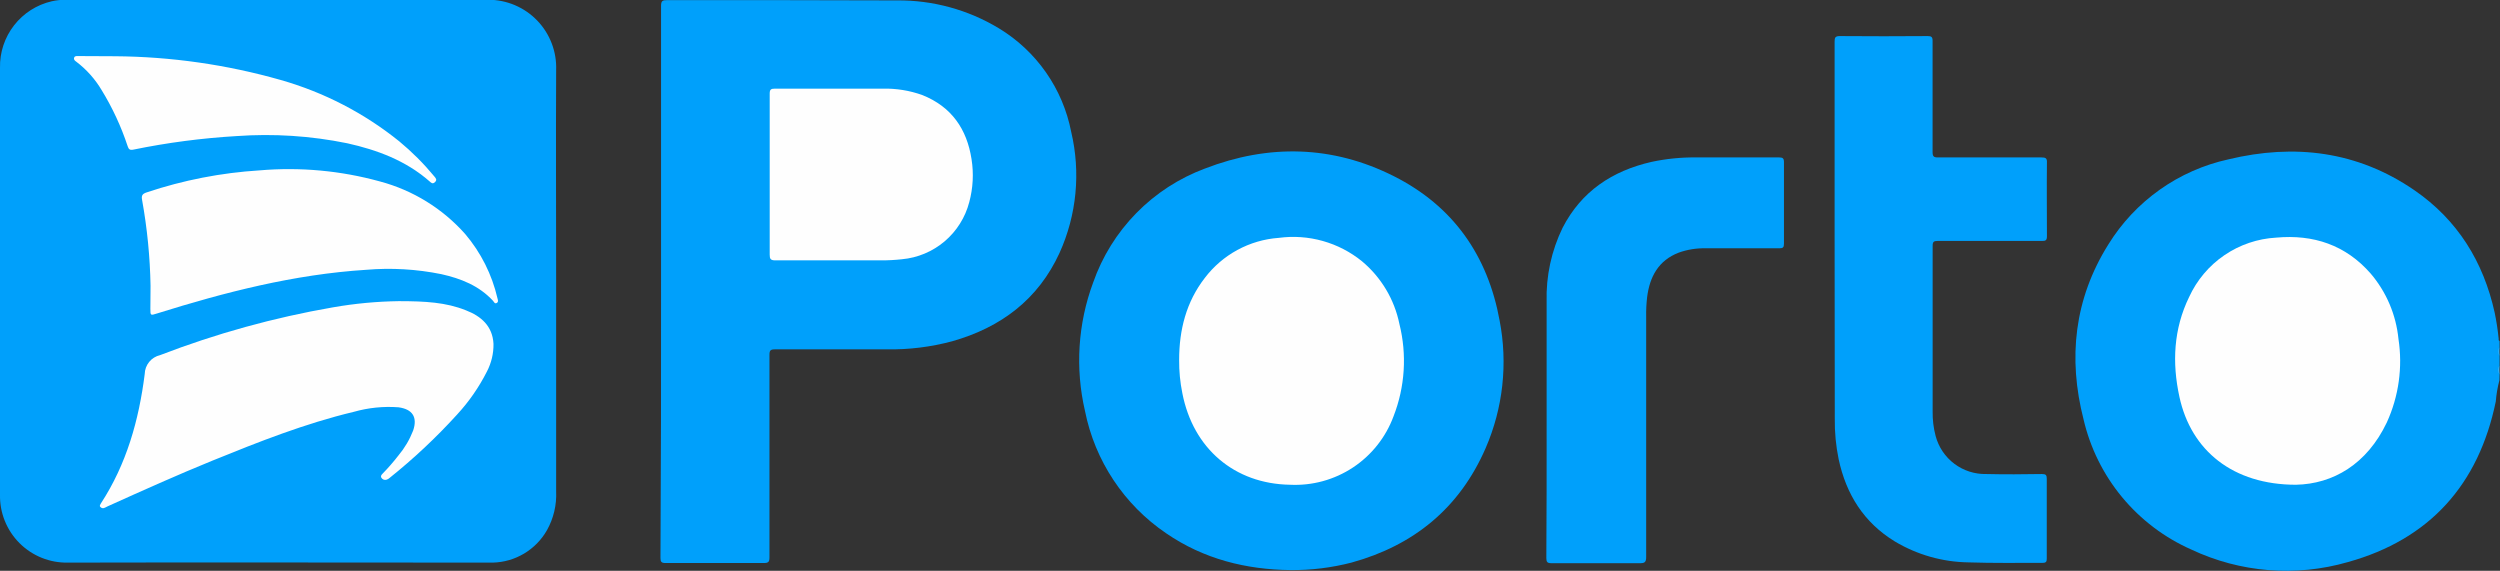 <svg width="438" height="100" viewBox="0 0 438 100" fill="none" xmlns="http://www.w3.org/2000/svg">
<rect x="0" y="0" width="438" height="100" fill="#333333" stroke="none"/>
<g clip-path="url(#clip0_59_7109)">
<path d="M437.894 66.619C437.575 67.841 437.363 69.088 437.261 70.346C434.259 84.928 425.641 94.506 411.345 98.478C402.235 101.105 392.48 100.321 383.907 96.273C379.209 94.195 375.058 91.054 371.783 87.097C368.508 83.139 366.198 78.475 365.036 73.471C362.289 62.728 363.402 52.384 369.376 42.837C371.704 39.066 374.767 35.802 378.383 33.239C381.998 30.676 386.093 28.866 390.422 27.918C401.991 25.14 413.03 26.468 423.006 33.33C430.573 38.538 435.096 45.849 437.067 54.774C437.38 56.275 437.612 57.792 437.762 59.318C437.762 59.481 437.711 59.675 437.925 59.757V60.778C437.793 61.284 437.793 61.815 437.925 62.32V64.025C437.793 64.531 437.793 65.062 437.925 65.567L437.894 66.619Z" fill="#00A0FB"/>
<path d="M437.894 62.351C437.761 62.116 437.691 61.85 437.691 61.58C437.691 61.309 437.761 61.044 437.894 60.809V62.351Z" fill="#30B2FC"/>
<path d="M437.894 65.598C437.761 65.363 437.691 65.097 437.691 64.827C437.691 64.557 437.761 64.291 437.894 64.056V65.598Z" fill="#3EB7FC"/>
<path d="M97.437 49.372C97.437 61.626 97.437 73.862 97.437 86.082C97.547 88.454 96.992 90.809 95.834 92.883C94.88 94.566 93.507 95.974 91.848 96.97C90.19 97.967 88.302 98.518 86.368 98.57C86 98.57 85.633 98.57 85.265 98.57C60.809 98.57 36.353 98.509 11.896 98.57C10.324 98.601 8.762 98.314 7.303 97.725C5.845 97.137 4.52 96.26 3.409 95.147C2.298 94.034 1.423 92.708 0.837 91.248C0.252 89.789 -0.033 88.226 0 86.654C0 61.718 0 36.788 0 11.866C-0.055 9.181 0.815 6.558 2.464 4.438C4.113 2.319 6.441 0.831 9.058 0.225C9.865 0.044 10.691 -0.045 11.519 -0.041C36.196 -0.041 60.877 -0.041 85.561 -0.041C87.159 -0.041 88.74 0.282 90.21 0.907C91.681 1.532 93.01 2.447 94.118 3.598C95.227 4.748 96.092 6.111 96.662 7.603C97.233 9.096 97.496 10.688 97.437 12.284C97.376 24.681 97.437 37.026 97.437 49.372Z" fill="#00A0FB"/>
<path d="M115.817 49.28C115.817 33.2 115.817 17.121 115.817 1.042C115.817 0.143 116.073 0.02 116.9 0.02C130.297 0.02 143.694 0.02 157.092 0.071C163.396 0.005 169.594 1.695 174.992 4.952C178.258 6.925 181.073 9.559 183.258 12.686C185.442 15.813 186.947 19.364 187.675 23.108C189.358 30.206 188.639 37.661 185.633 44.307C181.885 52.476 175.36 57.367 166.833 59.788C163.086 60.795 159.216 61.273 155.335 61.207C148.81 61.207 142.285 61.207 135.76 61.207C134.994 61.207 134.811 61.401 134.811 62.146C134.811 73.992 134.811 85.827 134.811 97.672C134.811 98.478 134.586 98.642 133.789 98.642C128.057 98.642 122.329 98.642 116.604 98.642C115.879 98.642 115.715 98.438 115.715 97.743C115.804 81.568 115.838 65.414 115.817 49.28Z" fill="#00A0FB"/>
<path d="M226.152 99.877C218.319 99.796 210.896 97.958 204.299 93.424C196.928 88.421 191.821 80.718 190.085 71.98C188.352 64.513 188.849 56.702 191.515 49.515C193.11 44.95 195.693 40.792 199.078 37.338C202.463 33.884 206.568 31.219 211.1 29.531C222.251 25.222 233.453 25.447 244.205 30.869C254.611 36.107 260.666 44.787 262.739 56.193C264.188 63.708 263.334 71.484 260.288 78.505C255.734 88.972 247.749 95.538 236.802 98.56C233.325 99.462 229.744 99.905 226.152 99.877Z" fill="#00A0FB"/>
<path d="M321.423 41.172C321.423 29.878 321.423 18.581 321.423 7.281C321.423 6.576 321.536 6.321 322.342 6.321C327.468 6.362 332.598 6.362 337.731 6.321C338.395 6.321 338.589 6.484 338.589 7.158C338.589 13.653 338.589 20.137 338.589 26.631C338.589 27.366 338.762 27.591 339.528 27.581C345.573 27.581 351.618 27.581 357.653 27.581C358.368 27.581 358.674 27.703 358.623 28.5C358.572 32.789 358.623 37.088 358.623 41.387C358.623 42.081 358.419 42.224 357.766 42.214C351.639 42.214 345.563 42.214 339.467 42.214C338.824 42.214 338.599 42.347 338.599 43.041C338.599 52.721 338.599 62.392 338.599 72.072C338.573 73.525 338.748 74.975 339.12 76.381C339.636 78.329 340.793 80.047 342.405 81.257C344.016 82.466 345.989 83.098 348.004 83.049C351.251 83.131 354.498 83.1 357.745 83.049C358.429 83.049 358.603 83.233 358.593 83.907C358.593 88.543 358.593 93.179 358.593 97.815C358.593 98.376 358.511 98.611 357.868 98.611C353.528 98.611 349.198 98.672 344.869 98.529C340.318 98.462 335.865 97.194 331.961 94.853C326.539 91.535 323.455 86.603 322.138 80.486C321.653 78.135 321.423 75.738 321.454 73.338C321.44 62.63 321.43 51.908 321.423 41.172Z" fill="#00A0FB"/>
<path d="M270.969 74.472C270.969 67.269 270.969 60.07 270.969 52.874C270.846 48.39 271.805 43.941 273.767 39.906C277.055 33.524 282.457 29.94 289.329 28.367C291.922 27.81 294.57 27.546 297.222 27.581C302.042 27.581 306.862 27.581 311.672 27.581C312.315 27.581 312.55 27.703 312.55 28.408C312.55 33.173 312.55 37.939 312.55 42.704C312.55 43.357 312.356 43.5 311.733 43.5C307.434 43.5 303.125 43.5 298.826 43.5C297.227 43.464 295.635 43.72 294.128 44.256C290.544 45.635 289.023 48.494 288.573 52.088C288.442 53.22 288.388 54.359 288.41 55.499C288.41 69.529 288.41 83.56 288.41 97.59C288.41 98.509 288.134 98.683 287.277 98.672C282.171 98.672 276.963 98.672 271.806 98.672C271.081 98.672 270.918 98.458 270.918 97.764C270.979 89.952 270.969 82.212 270.969 74.472Z" fill="#00A0FB"/>
<path d="M402.257 84.928C391.249 84.928 383.876 78.975 381.834 69.529C380.527 63.535 380.813 57.633 383.529 52.047C384.882 49.086 387.018 46.551 389.707 44.715C392.395 42.88 395.534 41.813 398.785 41.632C405.3 41.039 410.946 42.908 415.337 47.922C418.089 51.149 419.788 55.139 420.208 59.359C420.973 64.341 420.263 69.438 418.166 74.022C414.684 81.334 408.741 84.795 402.257 84.928Z" fill="#FEFEFE"/>
<path d="M69.856 52.762C74.482 52.762 78.148 52.966 81.62 54.365C84.275 55.386 86.297 57.112 86.46 60.247C86.485 61.935 86.088 63.602 85.306 65.097C83.918 67.844 82.156 70.384 80.068 72.644C76.427 76.651 72.472 80.363 68.243 83.743C68.096 83.878 67.922 83.979 67.732 84.04C67.569 84.096 67.391 84.096 67.228 84.038C67.065 83.981 66.926 83.87 66.834 83.723C66.629 83.407 66.834 83.182 67.038 82.978C68.013 81.979 68.93 80.926 69.785 79.822C70.884 78.514 71.76 77.034 72.379 75.442C73.185 73.103 72.276 71.684 69.805 71.357C67.186 71.162 64.552 71.428 62.024 72.143C53.467 74.186 45.339 77.402 37.221 80.701C31.033 83.223 24.967 85.949 18.84 88.716C18.637 88.831 18.425 88.93 18.207 89.013C18.096 89.043 17.978 89.042 17.867 89.007C17.757 88.973 17.659 88.907 17.584 88.819C17.37 88.594 17.584 88.41 17.666 88.216C22.159 81.344 24.334 73.624 25.355 65.526C25.372 64.754 25.646 64.008 26.135 63.409C26.623 62.81 27.297 62.391 28.051 62.218C37.849 58.444 47.993 55.639 58.338 53.845C62.142 53.178 65.994 52.816 69.856 52.762Z" fill="#FEFEFE"/>
<path d="M26.376 50.077C26.285 45.031 25.79 40.001 24.895 35.035C24.742 34.239 24.956 33.953 25.692 33.708C32.095 31.564 38.752 30.266 45.492 29.848C52.573 29.239 59.706 29.896 66.558 31.788C72.343 33.329 77.546 36.539 81.517 41.019C84.265 44.261 86.197 48.112 87.154 52.252C87.236 52.558 87.368 52.905 87.011 53.089C86.654 53.273 86.541 52.874 86.368 52.691C83.917 50.046 80.751 48.8 77.331 48.034C72.999 47.153 68.563 46.895 64.158 47.269C51.567 48.065 39.467 51.179 27.489 54.927C26.345 55.295 26.345 55.284 26.345 54.069L26.376 50.077Z" fill="#FEFEFE"/>
<path d="M20.167 9.854C29.977 9.926 39.733 11.324 49.168 14.01C56.746 16.163 63.813 19.819 69.948 24.762C72.18 26.605 74.232 28.657 76.075 30.889C76.34 31.206 76.636 31.502 76.207 31.91C75.779 32.319 75.534 32.013 75.237 31.757C71.092 28.132 66.108 26.274 60.829 25.099C54.45 23.797 47.922 23.375 41.428 23.843C35.343 24.202 29.293 24.997 23.323 26.223C22.71 26.335 22.537 26.121 22.363 25.61C21.23 22.178 19.706 18.889 17.819 15.807C16.669 13.866 15.154 12.167 13.357 10.804C13.111 10.63 12.877 10.446 12.989 10.109C13.101 9.772 13.438 9.823 13.714 9.823L20.167 9.854Z" fill="#FEFEFE"/>
<path d="M134.852 30.491C134.852 25.804 134.852 21.107 134.852 16.41C134.852 15.695 135.056 15.531 135.75 15.531C142.051 15.531 148.341 15.531 154.641 15.531C157.009 15.474 159.366 15.854 161.595 16.655C166.701 18.697 169.397 22.598 170.214 27.887C170.613 30.396 170.477 32.961 169.815 35.413C169.118 38.092 167.612 40.491 165.501 42.282C163.39 44.073 160.778 45.169 158.021 45.42C156.804 45.556 155.58 45.621 154.355 45.614C148.177 45.614 141.989 45.614 135.811 45.614C134.974 45.614 134.852 45.328 134.852 44.593C134.862 39.937 134.852 35.219 134.852 30.491Z" fill="#FEFEFE"/>
<path d="M206.586 63.065C206.586 57.817 207.812 52.915 211.079 48.698C212.617 46.672 214.569 44.997 216.805 43.786C219.042 42.574 221.511 41.854 224.048 41.673C226.624 41.329 229.242 41.514 231.744 42.217C234.246 42.919 236.578 44.123 238.599 45.757C241.977 48.569 244.297 52.448 245.175 56.755C246.517 62.119 246.16 67.767 244.154 72.919C242.802 76.592 240.313 79.737 237.049 81.897C233.785 84.057 229.917 85.119 226.008 84.928C216.287 84.765 209.037 78.597 207.148 68.896C206.758 66.977 206.57 65.023 206.586 63.065Z" fill="#FEFEFE"/>
</g>
<defs>
<clipPath id="clip0_59_7109">
<rect width="437.874" height="100" fill="white"/>
</clipPath>
</defs>
</svg>
